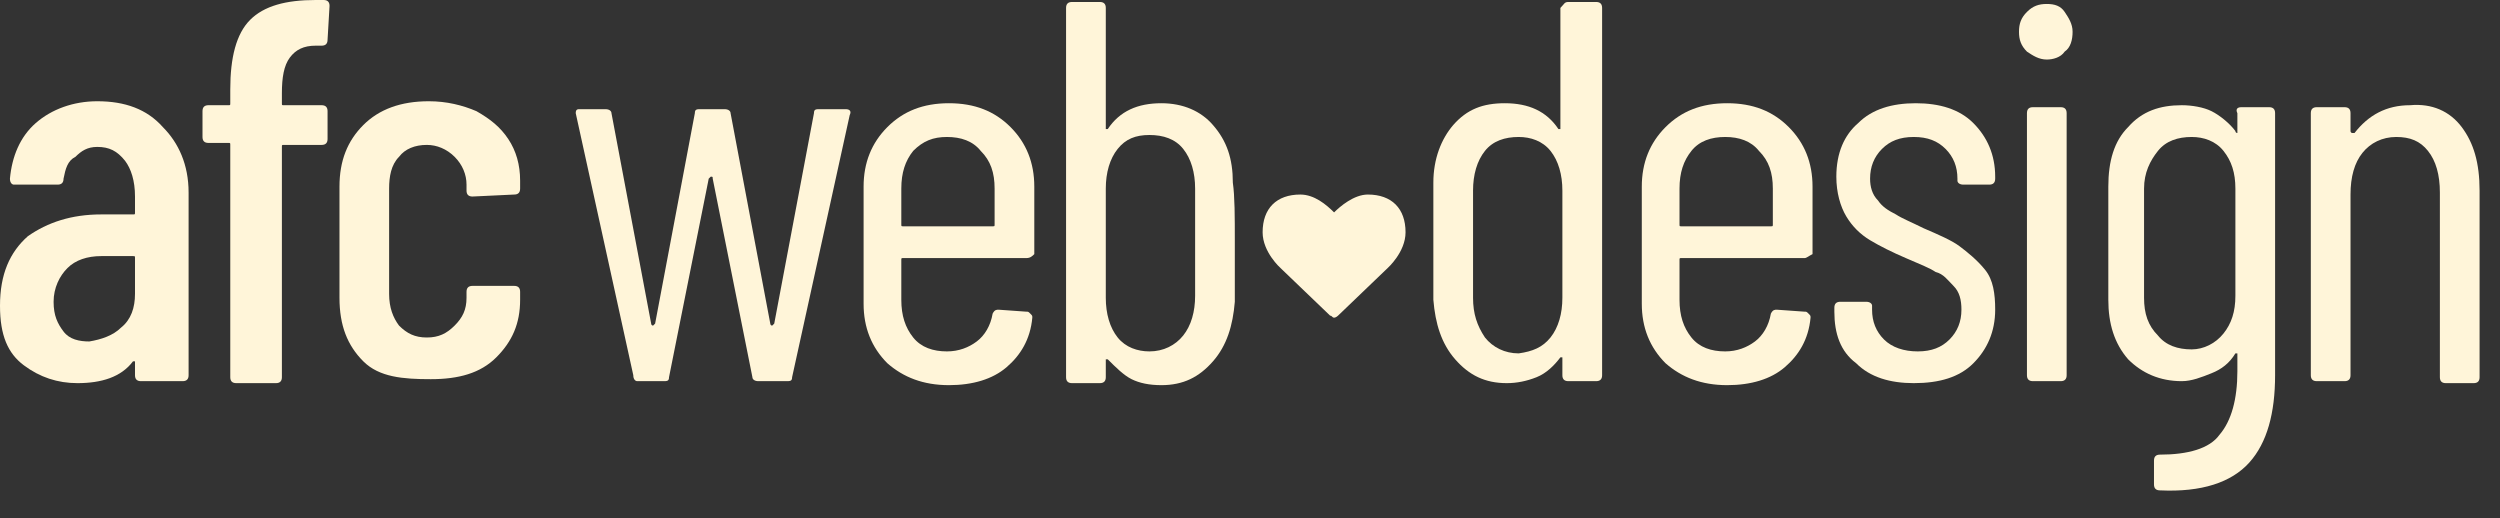 <?xml version="1.0" encoding="UTF-8" standalone="no"?><!DOCTYPE svg PUBLIC "-//W3C//DTD SVG 1.1//EN" "http://www.w3.org/Graphics/SVG/1.1/DTD/svg11.dtd"><svg width="100%" height="100%" viewBox="0 0 82 17" version="1.1" xmlns="http://www.w3.org/2000/svg" xmlns:xlink="http://www.w3.org/1999/xlink" xml:space="preserve" xmlns:serif="http://www.serif.com/" style="fill-rule:evenodd;clip-rule:evenodd;stroke-linejoin:round;stroke-miterlimit:2;"><rect x="0" y="0" width="82" height="17" fill="#333333" stroke="none"/><g><g><path d="M1.888,6.056L0.456,6.056C0.391,6.056 0.326,5.991 0.326,5.86C0.391,5.144 0.651,4.493 1.172,4.037C1.693,3.581 2.409,3.321 3.191,3.321C4.102,3.321 4.819,3.581 5.34,4.167C5.86,4.688 6.186,5.405 6.186,6.316L6.186,12.307C6.186,12.437 6.121,12.502 5.991,12.502L4.623,12.502C4.493,12.502 4.428,12.437 4.428,12.307L4.428,11.851L4.363,11.851C3.972,12.372 3.321,12.567 2.54,12.567C1.888,12.567 1.302,12.372 0.781,11.981C0.26,11.591 0,11.005 0,10.028C0,8.986 0.326,8.27 0.912,7.749C1.563,7.293 2.344,7.033 3.321,7.033L4.363,7.033C4.428,7.033 4.428,7.033 4.428,6.967L4.428,6.446C4.428,5.926 4.298,5.535 4.102,5.274C3.842,4.949 3.581,4.819 3.191,4.819C2.865,4.819 2.67,4.949 2.474,5.144C2.214,5.274 2.149,5.535 2.084,5.86C2.084,5.991 2.019,6.056 1.888,6.056ZM4.363,8.4L3.321,8.4C2.865,8.4 2.474,8.53 2.214,8.791C1.953,9.051 1.758,9.442 1.758,9.898C1.758,10.353 1.888,10.614 2.084,10.874C2.279,11.135 2.605,11.2 2.93,11.2C3.321,11.135 3.712,11.005 3.972,10.744C4.298,10.484 4.428,10.093 4.428,9.637L4.428,8.465C4.428,8.4 4.428,8.4 4.363,8.4Z" style="fill:#fff5d9;"/><path d="M9.246,3.386C9.246,3.451 9.246,3.451 9.312,3.451L10.549,3.451C10.679,3.451 10.744,3.516 10.744,3.647L10.744,4.558C10.744,4.688 10.679,4.753 10.549,4.753L9.312,4.753C9.246,4.753 9.246,4.753 9.246,4.819L9.246,12.372C9.246,12.502 9.181,12.567 9.051,12.567L7.749,12.567C7.619,12.567 7.553,12.502 7.553,12.372L7.553,4.753C7.553,4.688 7.553,4.688 7.488,4.688L6.837,4.688C6.707,4.688 6.642,4.623 6.642,4.493L6.642,3.647C6.642,3.516 6.707,3.451 6.837,3.451L7.488,3.451C7.553,3.451 7.553,3.451 7.553,3.386L7.553,2.93C7.553,1.888 7.749,1.107 8.205,0.651C8.66,0.195 9.377,0 10.353,0L10.614,0C10.744,0 10.809,0.065 10.809,0.195L10.744,1.302C10.744,1.433 10.679,1.498 10.549,1.498L10.353,1.498C9.963,1.498 9.702,1.628 9.507,1.888C9.312,2.149 9.246,2.54 9.246,3.06L9.246,3.386Z" style="fill:#fff5d9;"/><path d="M11.916,11.851C11.395,11.33 11.135,10.679 11.135,9.767L11.135,6.121C11.135,5.274 11.395,4.623 11.916,4.102C12.437,3.581 13.153,3.321 14.065,3.321C14.651,3.321 15.172,3.451 15.628,3.647C16.084,3.907 16.409,4.167 16.67,4.558C16.93,4.949 17.06,5.405 17.06,5.926L17.06,6.186C17.06,6.316 16.995,6.381 16.865,6.381L15.498,6.446C15.367,6.446 15.302,6.381 15.302,6.251L15.302,6.056C15.302,5.73 15.172,5.405 14.912,5.144C14.651,4.884 14.326,4.753 14,4.753C13.609,4.753 13.284,4.884 13.088,5.144C12.828,5.405 12.763,5.795 12.763,6.186L12.763,9.637C12.763,10.093 12.893,10.419 13.088,10.679C13.349,10.94 13.609,11.07 14,11.07C14.391,11.07 14.651,10.94 14.912,10.679C15.172,10.419 15.302,10.158 15.302,9.767L15.302,9.572C15.302,9.442 15.367,9.377 15.498,9.377L16.865,9.377C16.995,9.377 17.06,9.442 17.06,9.572L17.06,9.833C17.06,10.614 16.8,11.2 16.279,11.721C15.758,12.242 15.042,12.437 14.13,12.437C13.219,12.437 12.437,12.372 11.916,11.851Z" style="fill:#fff5d9;"/></g><g><path d="M20.772,12.307L18.884,3.712C18.884,3.581 18.949,3.581 19.014,3.581L19.86,3.581C19.991,3.581 20.056,3.647 20.056,3.712L21.358,10.614C21.358,10.614 21.358,10.679 21.423,10.679L21.488,10.614L22.791,3.712C22.791,3.581 22.856,3.581 22.986,3.581L23.767,3.581C23.898,3.581 23.963,3.647 23.963,3.712L25.265,10.614C25.265,10.614 25.265,10.679 25.33,10.679L25.395,10.614L26.698,3.712C26.698,3.581 26.763,3.581 26.893,3.581L27.739,3.581C27.87,3.581 27.935,3.647 27.87,3.777L25.981,12.372C25.981,12.502 25.916,12.502 25.786,12.502L24.874,12.502C24.744,12.502 24.679,12.437 24.679,12.372L23.377,5.86C23.377,5.795 23.377,5.795 23.312,5.795L23.246,5.86L21.944,12.372C21.944,12.502 21.879,12.502 21.749,12.502L20.902,12.502C20.837,12.502 20.772,12.437 20.772,12.307Z" style="fill:#fff5d9;"/><path d="M29.628,8.465C29.563,8.465 29.563,8.465 29.563,8.53L29.563,9.833C29.563,10.353 29.693,10.744 29.953,11.07C30.214,11.395 30.605,11.526 31.06,11.526C31.451,11.526 31.777,11.395 32.037,11.2C32.298,11.005 32.493,10.679 32.558,10.288C32.623,10.158 32.688,10.158 32.753,10.158L33.665,10.223C33.73,10.223 33.73,10.223 33.795,10.288C33.86,10.353 33.86,10.353 33.86,10.419C33.795,11.135 33.47,11.656 33.014,12.046C32.558,12.437 31.907,12.633 31.125,12.633C30.279,12.633 29.628,12.372 29.107,11.916C28.586,11.395 28.326,10.744 28.326,9.963L28.326,6.121C28.326,5.34 28.586,4.688 29.107,4.167C29.628,3.647 30.279,3.386 31.125,3.386C31.972,3.386 32.623,3.647 33.144,4.167C33.665,4.688 33.925,5.34 33.925,6.121L33.925,8.335C33.86,8.4 33.795,8.465 33.665,8.465L29.628,8.465ZM29.953,4.949C29.693,5.274 29.563,5.665 29.563,6.186L29.563,7.358C29.563,7.423 29.563,7.423 29.628,7.423L32.558,7.423C32.623,7.423 32.623,7.423 32.623,7.358L32.623,6.186C32.623,5.665 32.493,5.274 32.167,4.949C31.907,4.623 31.516,4.493 31.06,4.493C30.605,4.493 30.279,4.623 29.953,4.949Z" style="fill:#fff5d9;"/><path d="M36.074,12.567L35.163,12.567C35.032,12.567 34.967,12.502 34.967,12.372L34.967,0.26C34.967,0.13 35.032,0.065 35.163,0.065L36.074,0.065C36.205,0.065 36.27,0.13 36.27,0.26L36.27,4.233L36.335,4.233C36.725,3.647 37.312,3.386 38.093,3.386C38.809,3.386 39.395,3.647 39.786,4.102C40.242,4.623 40.437,5.209 40.437,5.991C40.502,6.446 40.502,7.098 40.502,7.944L40.502,9.898C40.437,10.679 40.242,11.33 39.786,11.851C39.33,12.372 38.809,12.633 38.093,12.633C37.702,12.633 37.377,12.567 37.116,12.437C36.856,12.307 36.595,12.046 36.335,11.786L36.27,11.786L36.27,12.372C36.27,12.502 36.205,12.567 36.074,12.567ZM38.809,11.005C39.07,10.679 39.2,10.223 39.2,9.702L39.2,6.186C39.2,5.665 39.07,5.209 38.809,4.884C38.549,4.558 38.158,4.428 37.702,4.428C37.246,4.428 36.921,4.558 36.66,4.884C36.4,5.209 36.27,5.665 36.27,6.186L36.27,9.767C36.27,10.288 36.4,10.744 36.66,11.07C36.921,11.395 37.312,11.526 37.702,11.526C38.158,11.526 38.549,11.33 38.809,11.005Z" style="fill:#fff5d9;"/></g><g><path d="M47.014,5.991C47.014,5.209 47.274,4.558 47.665,4.102C48.121,3.581 48.642,3.386 49.358,3.386C50.139,3.386 50.725,3.647 51.116,4.233L51.181,4.233L51.181,0.26C51.311,0.13 51.311,0.065 51.442,0.065L52.353,0.065C52.484,0.065 52.549,0.13 52.549,0.26L52.549,12.307C52.549,12.437 52.484,12.502 52.353,12.502L51.442,12.502C51.311,12.502 51.246,12.437 51.246,12.307L51.246,11.721L51.181,11.721C50.986,11.981 50.725,12.242 50.4,12.372C50.074,12.502 49.749,12.567 49.423,12.567C48.707,12.567 48.186,12.307 47.73,11.786C47.274,11.265 47.079,10.614 47.014,9.833L47.014,5.991ZM50.856,11.07C51.116,10.744 51.246,10.288 51.246,9.767L51.246,6.251C51.246,5.73 51.116,5.274 50.856,4.949C50.595,4.623 50.205,4.493 49.814,4.493C49.358,4.493 48.967,4.623 48.707,4.949C48.446,5.274 48.316,5.73 48.316,6.251L48.316,9.767C48.316,10.288 48.446,10.679 48.707,11.07C48.967,11.395 49.358,11.591 49.814,11.591C50.27,11.526 50.595,11.395 50.856,11.07Z" style="fill:#fff5d9;"/><path d="M55.153,8.465C55.088,8.465 55.088,8.465 55.088,8.53L55.088,9.833C55.088,10.353 55.218,10.744 55.479,11.07C55.739,11.395 56.13,11.526 56.586,11.526C56.977,11.526 57.302,11.395 57.563,11.2C57.823,11.005 58.018,10.679 58.084,10.288C58.149,10.158 58.214,10.158 58.279,10.158L59.191,10.223C59.256,10.223 59.256,10.223 59.321,10.288C59.386,10.353 59.386,10.353 59.386,10.419C59.321,11.135 58.995,11.656 58.539,12.046C58.084,12.437 57.432,12.633 56.651,12.633C55.805,12.633 55.153,12.372 54.632,11.916C54.111,11.395 53.851,10.744 53.851,9.963L53.851,6.121C53.851,5.34 54.111,4.688 54.632,4.167C55.153,3.647 55.805,3.386 56.651,3.386C57.498,3.386 58.149,3.647 58.67,4.167C59.191,4.688 59.451,5.34 59.451,6.121L59.451,8.335C59.321,8.4 59.256,8.465 59.191,8.465L55.153,8.465ZM55.479,4.949C55.218,5.274 55.088,5.665 55.088,6.186L55.088,7.358C55.088,7.423 55.088,7.423 55.153,7.423L58.084,7.423C58.149,7.423 58.149,7.423 58.149,7.358L58.149,6.186C58.149,5.665 58.018,5.274 57.693,4.949C57.432,4.623 57.042,4.493 56.586,4.493C56.13,4.493 55.739,4.623 55.479,4.949Z" style="fill:#fff5d9;"/><path d="M60.884,11.916C60.363,11.526 60.167,10.94 60.167,10.223L60.167,10.093C60.167,9.963 60.232,9.898 60.363,9.898L61.209,9.898C61.339,9.898 61.404,9.963 61.404,10.028L61.404,10.158C61.404,10.549 61.535,10.874 61.795,11.135C62.056,11.395 62.446,11.526 62.902,11.526C63.358,11.526 63.684,11.395 63.944,11.135C64.204,10.874 64.335,10.549 64.335,10.158C64.335,9.833 64.27,9.572 64.074,9.377C63.879,9.181 63.749,8.986 63.488,8.921C63.293,8.791 62.967,8.66 62.511,8.465C62.056,8.27 61.665,8.074 61.339,7.879C61.014,7.684 60.753,7.423 60.558,7.098C60.363,6.772 60.232,6.316 60.232,5.795C60.232,5.014 60.493,4.428 60.949,4.037C61.404,3.581 62.056,3.386 62.837,3.386C63.618,3.386 64.27,3.581 64.725,4.037C65.181,4.493 65.442,5.079 65.442,5.795L65.442,5.86C65.442,5.991 65.377,6.056 65.246,6.056L64.4,6.056C64.27,6.056 64.204,5.991 64.204,5.926L64.204,5.86C64.204,5.47 64.074,5.144 63.814,4.884C63.553,4.623 63.228,4.493 62.772,4.493C62.316,4.493 61.991,4.623 61.73,4.884C61.47,5.144 61.339,5.47 61.339,5.86C61.339,6.121 61.404,6.381 61.6,6.577C61.73,6.772 61.925,6.902 62.186,7.033C62.381,7.163 62.707,7.293 63.098,7.488C63.553,7.684 64.009,7.879 64.27,8.074C64.53,8.27 64.856,8.53 65.116,8.856C65.377,9.181 65.442,9.637 65.442,10.158C65.442,10.874 65.181,11.46 64.725,11.916C64.27,12.372 63.618,12.567 62.772,12.567C61.991,12.567 61.339,12.372 60.884,11.916Z" style="fill:#fff5d9;"/><path d="M66.484,1.693C66.288,1.498 66.223,1.302 66.223,1.042C66.223,0.781 66.288,0.586 66.484,0.391C66.679,0.195 66.874,0.13 67.135,0.13C67.395,0.13 67.591,0.195 67.721,0.391C67.851,0.586 67.981,0.781 67.981,1.042C67.981,1.302 67.916,1.563 67.721,1.693C67.591,1.888 67.33,1.953 67.135,1.953C66.874,1.953 66.679,1.823 66.484,1.693Z" style="fill:#fff5d9;"/><path d="M66.484,12.307L66.484,3.712C66.484,3.581 66.549,3.516 66.679,3.516L67.591,3.516C67.721,3.516 67.786,3.581 67.786,3.712L67.786,12.307C67.786,12.437 67.721,12.502 67.591,12.502L66.679,12.502C66.549,12.502 66.484,12.437 66.484,12.307Z" style="fill:#fff5d9;"/><path d="M73.321,11.591C73.125,11.916 72.865,12.112 72.539,12.242C72.214,12.372 71.888,12.502 71.563,12.502C70.846,12.502 70.26,12.242 69.804,11.786C69.349,11.265 69.153,10.614 69.153,9.833L69.153,6.121C69.153,5.274 69.349,4.623 69.804,4.167C70.26,3.647 70.846,3.451 71.563,3.451C71.888,3.451 72.279,3.516 72.539,3.647C72.8,3.777 73.125,4.037 73.321,4.298C73.321,4.363 73.386,4.363 73.386,4.363L73.386,3.712C73.321,3.581 73.386,3.516 73.516,3.516L74.428,3.516C74.558,3.516 74.623,3.581 74.623,3.712L74.623,12.307C74.623,13.544 74.363,14.521 73.777,15.172C73.191,15.823 72.214,16.149 70.846,16.084C70.716,16.084 70.651,16.019 70.651,15.888L70.651,15.107C70.651,14.977 70.716,14.912 70.846,14.912C71.758,14.912 72.474,14.716 72.8,14.26C73.191,13.805 73.386,13.088 73.386,12.177L73.386,11.591L73.321,11.591ZM72.93,10.94C73.191,10.614 73.321,10.223 73.321,9.702L73.321,6.186C73.321,5.665 73.191,5.274 72.93,4.949C72.67,4.623 72.279,4.493 71.888,4.493C71.432,4.493 71.042,4.623 70.781,4.949C70.521,5.274 70.325,5.665 70.325,6.186L70.325,9.767C70.325,10.288 70.456,10.679 70.781,11.005C71.042,11.33 71.432,11.46 71.888,11.46C72.279,11.46 72.67,11.265 72.93,10.94Z" style="fill:#fff5d9;"/><path d="M80.744,4.167C81.135,4.688 81.33,5.34 81.33,6.251L81.33,12.372C81.33,12.502 81.265,12.567 81.135,12.567L80.223,12.567C80.093,12.567 80.028,12.502 80.028,12.372L80.028,6.316C80.028,5.73 79.897,5.274 79.637,4.949C79.377,4.623 79.051,4.493 78.595,4.493C78.139,4.493 77.749,4.688 77.488,5.014C77.228,5.34 77.097,5.795 77.097,6.381L77.097,12.307C77.097,12.437 77.032,12.502 76.902,12.502L75.99,12.502C75.86,12.502 75.795,12.437 75.795,12.307L75.795,3.712C75.795,3.581 75.86,3.516 75.99,3.516L76.902,3.516C77.032,3.516 77.097,3.581 77.097,3.712L77.097,4.298C77.097,4.298 77.097,4.363 77.163,4.363L77.228,4.363C77.684,3.777 78.27,3.451 79.051,3.451C79.767,3.386 80.353,3.647 80.744,4.167Z" style="fill:#fff5d9;"/></g><path d="M43.628,10.353L42,8.791C42,8.791 41.414,8.27 41.414,7.619C41.414,6.837 41.87,6.381 42.651,6.381C43.107,6.381 43.498,6.707 43.758,6.967C43.953,6.772 44.409,6.381 44.865,6.381C45.646,6.381 46.102,6.837 46.102,7.619C46.102,8.27 45.516,8.791 45.516,8.791L43.888,10.353C43.888,10.353 43.823,10.419 43.758,10.419C43.693,10.419 43.693,10.353 43.628,10.353Z" style="fill:#fff5d9;fill-rule:nonzero;"/></g></svg>